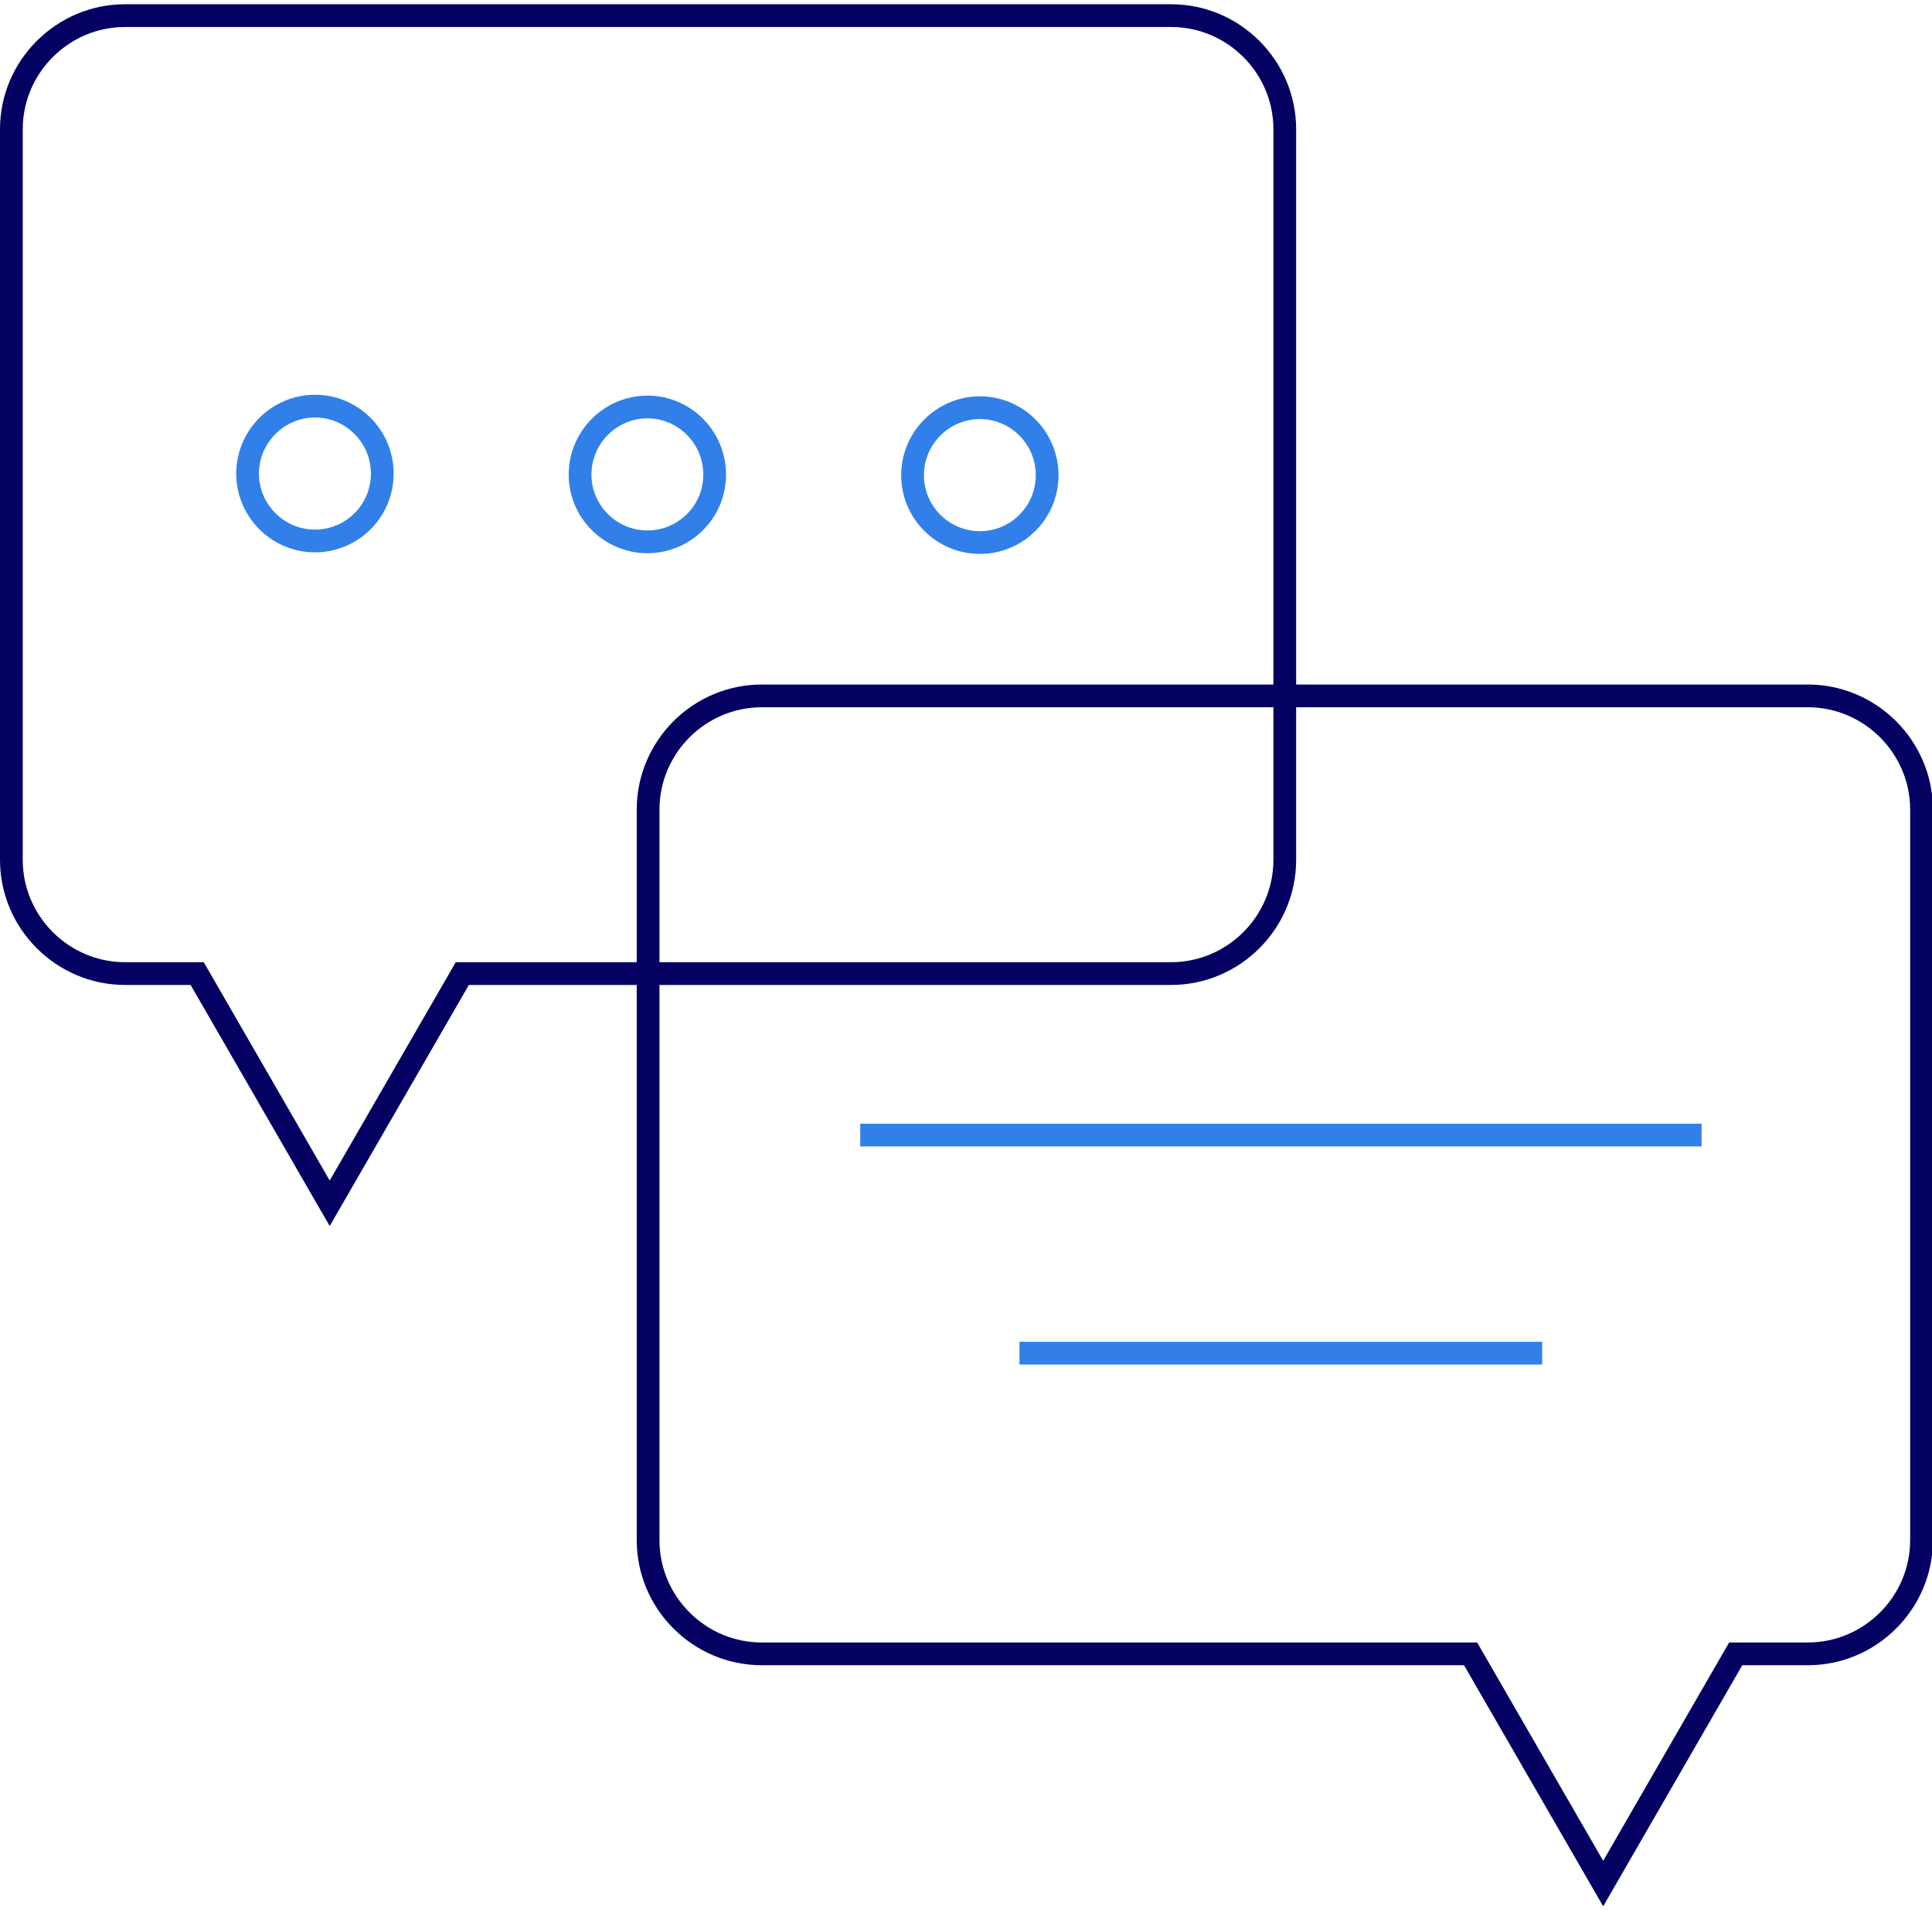 <?xml version="1.0" encoding="UTF-8"?>
<svg xmlns="http://www.w3.org/2000/svg" xmlns:xlink="http://www.w3.org/1999/xlink" width="87px" height="86px" viewBox="0 0 87 86" version="1.1">
<g id="surface1">
<path style="fill:none;stroke-width:1;stroke-linecap:butt;stroke-linejoin:miter;stroke:rgb(1.569%,0.392%,38.431%);stroke-opacity:1;stroke-miterlimit:10;" d="M 51.499 0.502 L 5.5 0.502 C 2.752 0.502 0.5 2.749 0.5 5.5 L 0.5 37.622 C 0.5 40.369 2.752 42.62 5.5 42.62 L 8.671 42.62 L 14.499 52.719 L 20.33 42.62 L 51.499 42.62 C 54.251 42.62 56.499 40.369 56.499 37.622 L 56.499 5.5 C 56.499 2.749 54.251 0.502 51.499 0.502 Z M 51.499 0.502 " transform="matrix(1.024,0,0,1.024,0,0.189)"/>
<path style="fill:none;stroke-width:1;stroke-linecap:butt;stroke-linejoin:miter;stroke:rgb(1.569%,0.392%,38.431%);stroke-opacity:1;stroke-miterlimit:10;" d="M 33.501 30.411 L 79.5 30.411 C 82.248 30.411 84.5 32.662 84.5 35.409 L 84.5 67.531 C 84.5 70.282 82.248 72.529 79.5 72.529 L 76.329 72.529 L 70.501 82.628 L 64.67 72.529 L 33.501 72.529 C 30.749 72.529 28.501 70.282 28.501 67.531 L 28.501 35.409 C 28.501 32.662 30.749 30.411 33.501 30.411 Z M 33.501 30.411 " transform="matrix(1.024,0,0,1.024,0,0.189)"/>
<path style="fill:none;stroke-width:1;stroke-linecap:butt;stroke-linejoin:miter;stroke:rgb(19.216%,50.196%,91.373%);stroke-opacity:1;stroke-miterlimit:10;" d="M 37.829 49.721 L 74.829 49.721 " transform="matrix(1.024,0,0,1.024,0,0.189)"/>
<path style="fill:none;stroke-width:1;stroke-linecap:butt;stroke-linejoin:miter;stroke:rgb(19.216%,50.196%,91.373%);stroke-opacity:1;stroke-miterlimit:10;" d="M 44.832 59.309 L 67.818 59.309 " transform="matrix(1.024,0,0,1.024,0,0.189)"/>
<path style="fill:none;stroke-width:1;stroke-linecap:butt;stroke-linejoin:miter;stroke:rgb(19.216%,50.196%,91.373%);stroke-opacity:1;stroke-miterlimit:10;" d="M 16.811 20.639 C 16.811 22.28 15.48 23.6 13.85 23.6 C 12.22 23.6 10.888 22.269 10.888 20.639 C 10.888 19.01 12.22 17.671 13.85 17.671 C 15.48 17.671 16.811 18.999 16.811 20.639 Z M 16.811 20.639 " transform="matrix(1.024,0,0,1.024,0,0.189)"/>
<path style="fill:none;stroke-width:1;stroke-linecap:butt;stroke-linejoin:miter;stroke:rgb(19.216%,50.196%,91.373%);stroke-opacity:1;stroke-miterlimit:10;" d="M 31.428 20.681 C 31.428 22.318 30.1 23.638 28.471 23.638 C 26.841 23.638 25.509 22.311 25.509 20.681 C 25.509 19.048 26.841 17.709 28.471 17.709 C 30.1 17.709 31.428 19.041 31.428 20.681 Z M 31.428 20.681 " transform="matrix(1.024,0,0,1.024,0,0.189)"/>
<path style="fill:none;stroke-width:1;stroke-linecap:butt;stroke-linejoin:miter;stroke:rgb(19.216%,50.196%,91.373%);stroke-opacity:1;stroke-miterlimit:10;" d="M 46.049 20.708 C 46.049 22.349 44.721 23.669 43.092 23.669 C 41.458 23.669 40.13 22.341 40.13 20.708 C 40.13 19.079 41.458 17.74 43.092 17.74 C 44.721 17.74 46.049 19.071 46.049 20.708 Z M 46.049 20.708 " transform="matrix(1.024,0,0,1.024,0,0.189)"/>
</g>
</svg>
